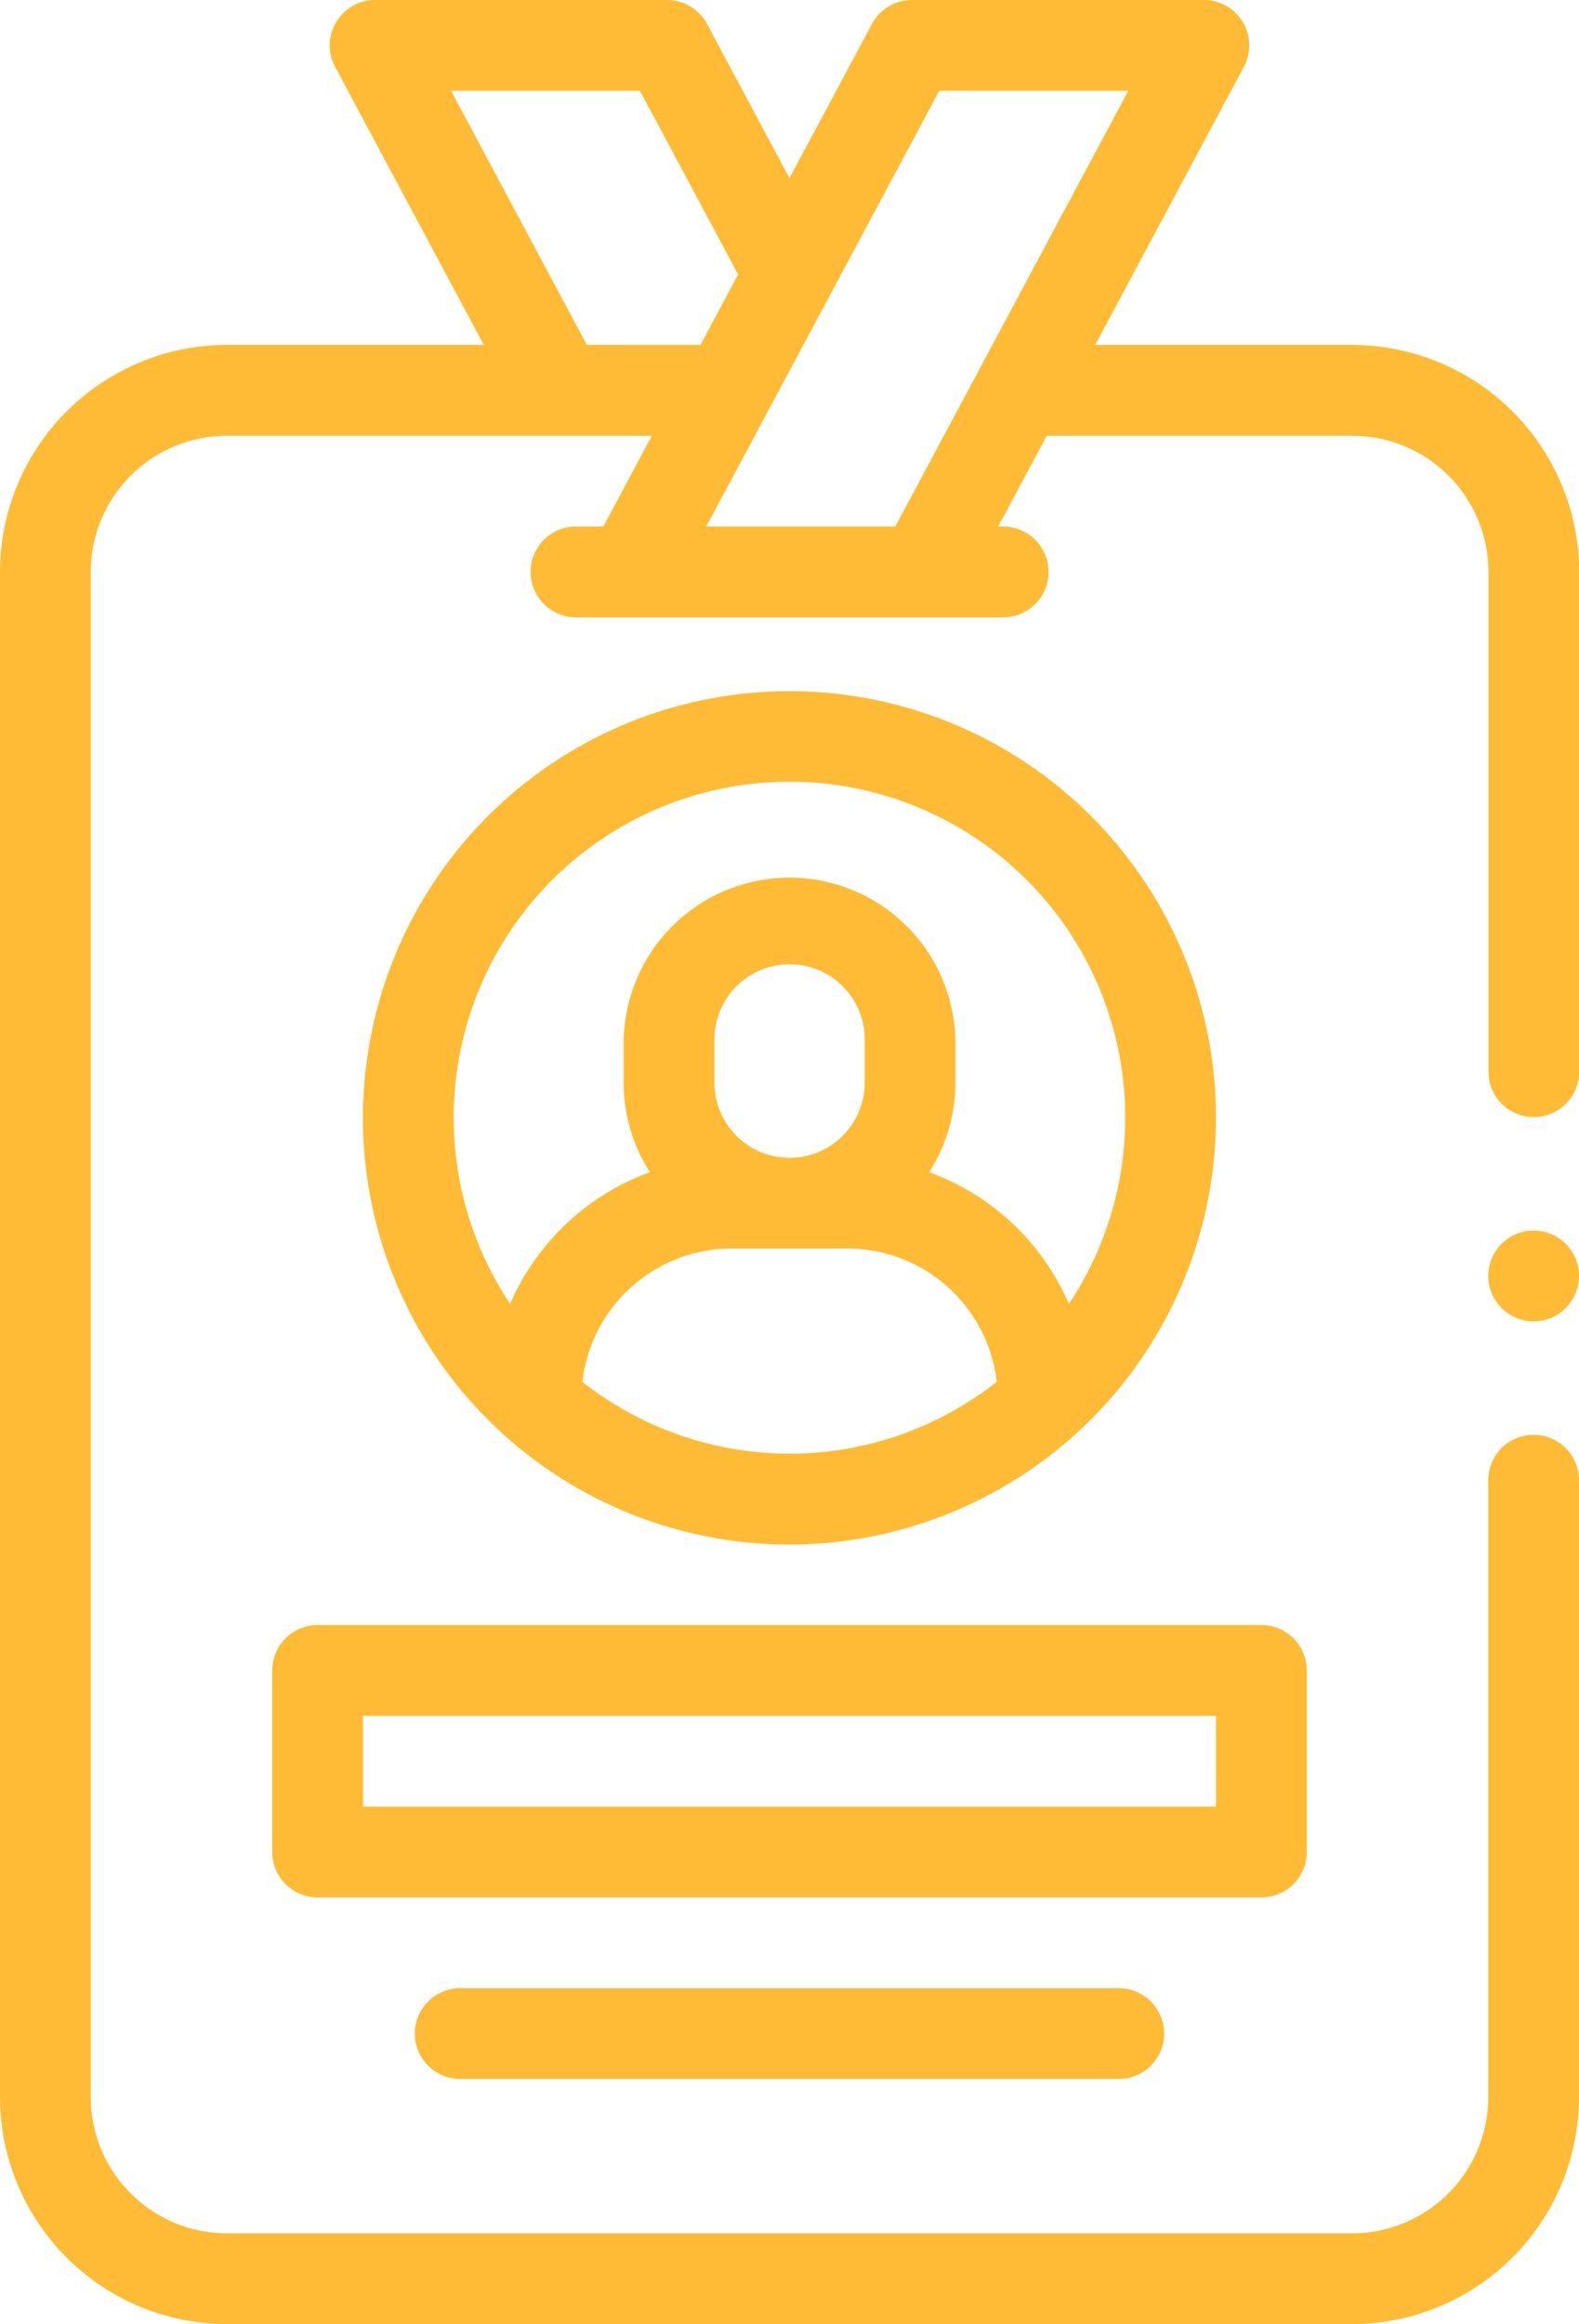 <svg xmlns="http://www.w3.org/2000/svg" width="60.454" height="88.944" viewBox="0 0 60.454 88.944">
  <g id="_047-vip_card" data-name="047-vip card" transform="translate(-82)">
    <g id="Group_1151" data-name="Group 1151" transform="translate(82 0)">
      <path id="Path_3886" data-name="Path 3886" d="M133.768,13.2h-9.838l5.695-10.646A1.737,1.737,0,0,0,128.093,0H116.916a1.737,1.737,0,0,0-1.532.918l-3.158,5.9L109.07.918A1.737,1.737,0,0,0,107.538,0H96.361a1.737,1.737,0,0,0-1.532,2.556L100.523,13.2H90.686A8.7,8.7,0,0,0,82,21.889V80.258a8.7,8.7,0,0,0,8.686,8.686h43.082a8.7,8.7,0,0,0,8.686-8.686V56.648a1.737,1.737,0,0,0-3.474,0v23.61a5.217,5.217,0,0,1-5.212,5.212H90.686a5.217,5.217,0,0,1-5.212-5.212V21.889a5.217,5.217,0,0,1,5.212-5.212h16.269L105.1,20.151h-1.048a1.737,1.737,0,1,0,0,3.474h16.357a1.737,1.737,0,0,0,0-3.474h-.192l1.858-3.474h11.7a5.217,5.217,0,0,1,5.212,5.212V41.013a1.737,1.737,0,0,0,3.474,0V21.889a8.7,8.7,0,0,0-8.686-8.686Zm-29.3,0-5.2-9.728H106.5l3.76,7.03-1.443,2.7Zm4.573,6.949,8.921-16.677h7.237l-8.921,16.677Z" transform="translate(-82 0)" fill="#ffbb35"/>
      <path id="Path_3887" data-name="Path 3887" d="M194.659,168.6a16.33,16.33,0,1,0-16.33,16.33A16.348,16.348,0,0,0,194.659,168.6ZM170.4,178.7a5.76,5.76,0,0,1,5.714-5.1h4.438a5.76,5.76,0,0,1,5.714,5.1,12.813,12.813,0,0,1-15.867,0Zm10.811-11.448a2.877,2.877,0,1,1-5.755,0V165.6a2.877,2.877,0,0,1,5.755,0ZM165.474,168.6a12.855,12.855,0,1,1,23.552,7.12,9.276,9.276,0,0,0-5.351-5.041,6.312,6.312,0,0,0,1.006-3.424V165.6a6.352,6.352,0,0,0-12.7,0v1.655a6.311,6.311,0,0,0,1.006,3.424,9.277,9.277,0,0,0-5.351,5.041,12.779,12.779,0,0,1-2.159-7.12Z" transform="translate(-148.103 -125.819)" fill="#ffbb35"/>
      <path id="Path_3888" data-name="Path 3888" d="M181.608,366.686v-6.949A1.737,1.737,0,0,0,179.871,358H143.737A1.737,1.737,0,0,0,142,359.737v6.949a1.737,1.737,0,0,0,1.737,1.737h36.133A1.737,1.737,0,0,0,181.608,366.686Zm-3.474-1.737H145.474v-3.474h32.659Z" transform="translate(-131.577 -295.809)" fill="#ffbb35"/>
      <path id="Path_3889" data-name="Path 3889" d="M175.163,438a1.737,1.737,0,1,0,0,3.474h25.215a1.737,1.737,0,1,0,0-3.474Z" transform="translate(-157.544 -361.911)" fill="#ffbb35"/>
      <circle id="Ellipse_13" data-name="Ellipse 13" cx="1.737" cy="1.737" r="1.737" transform="translate(56.98 47.094)" fill="#ffbb35"/>
    </g>
  </g>
</svg>
